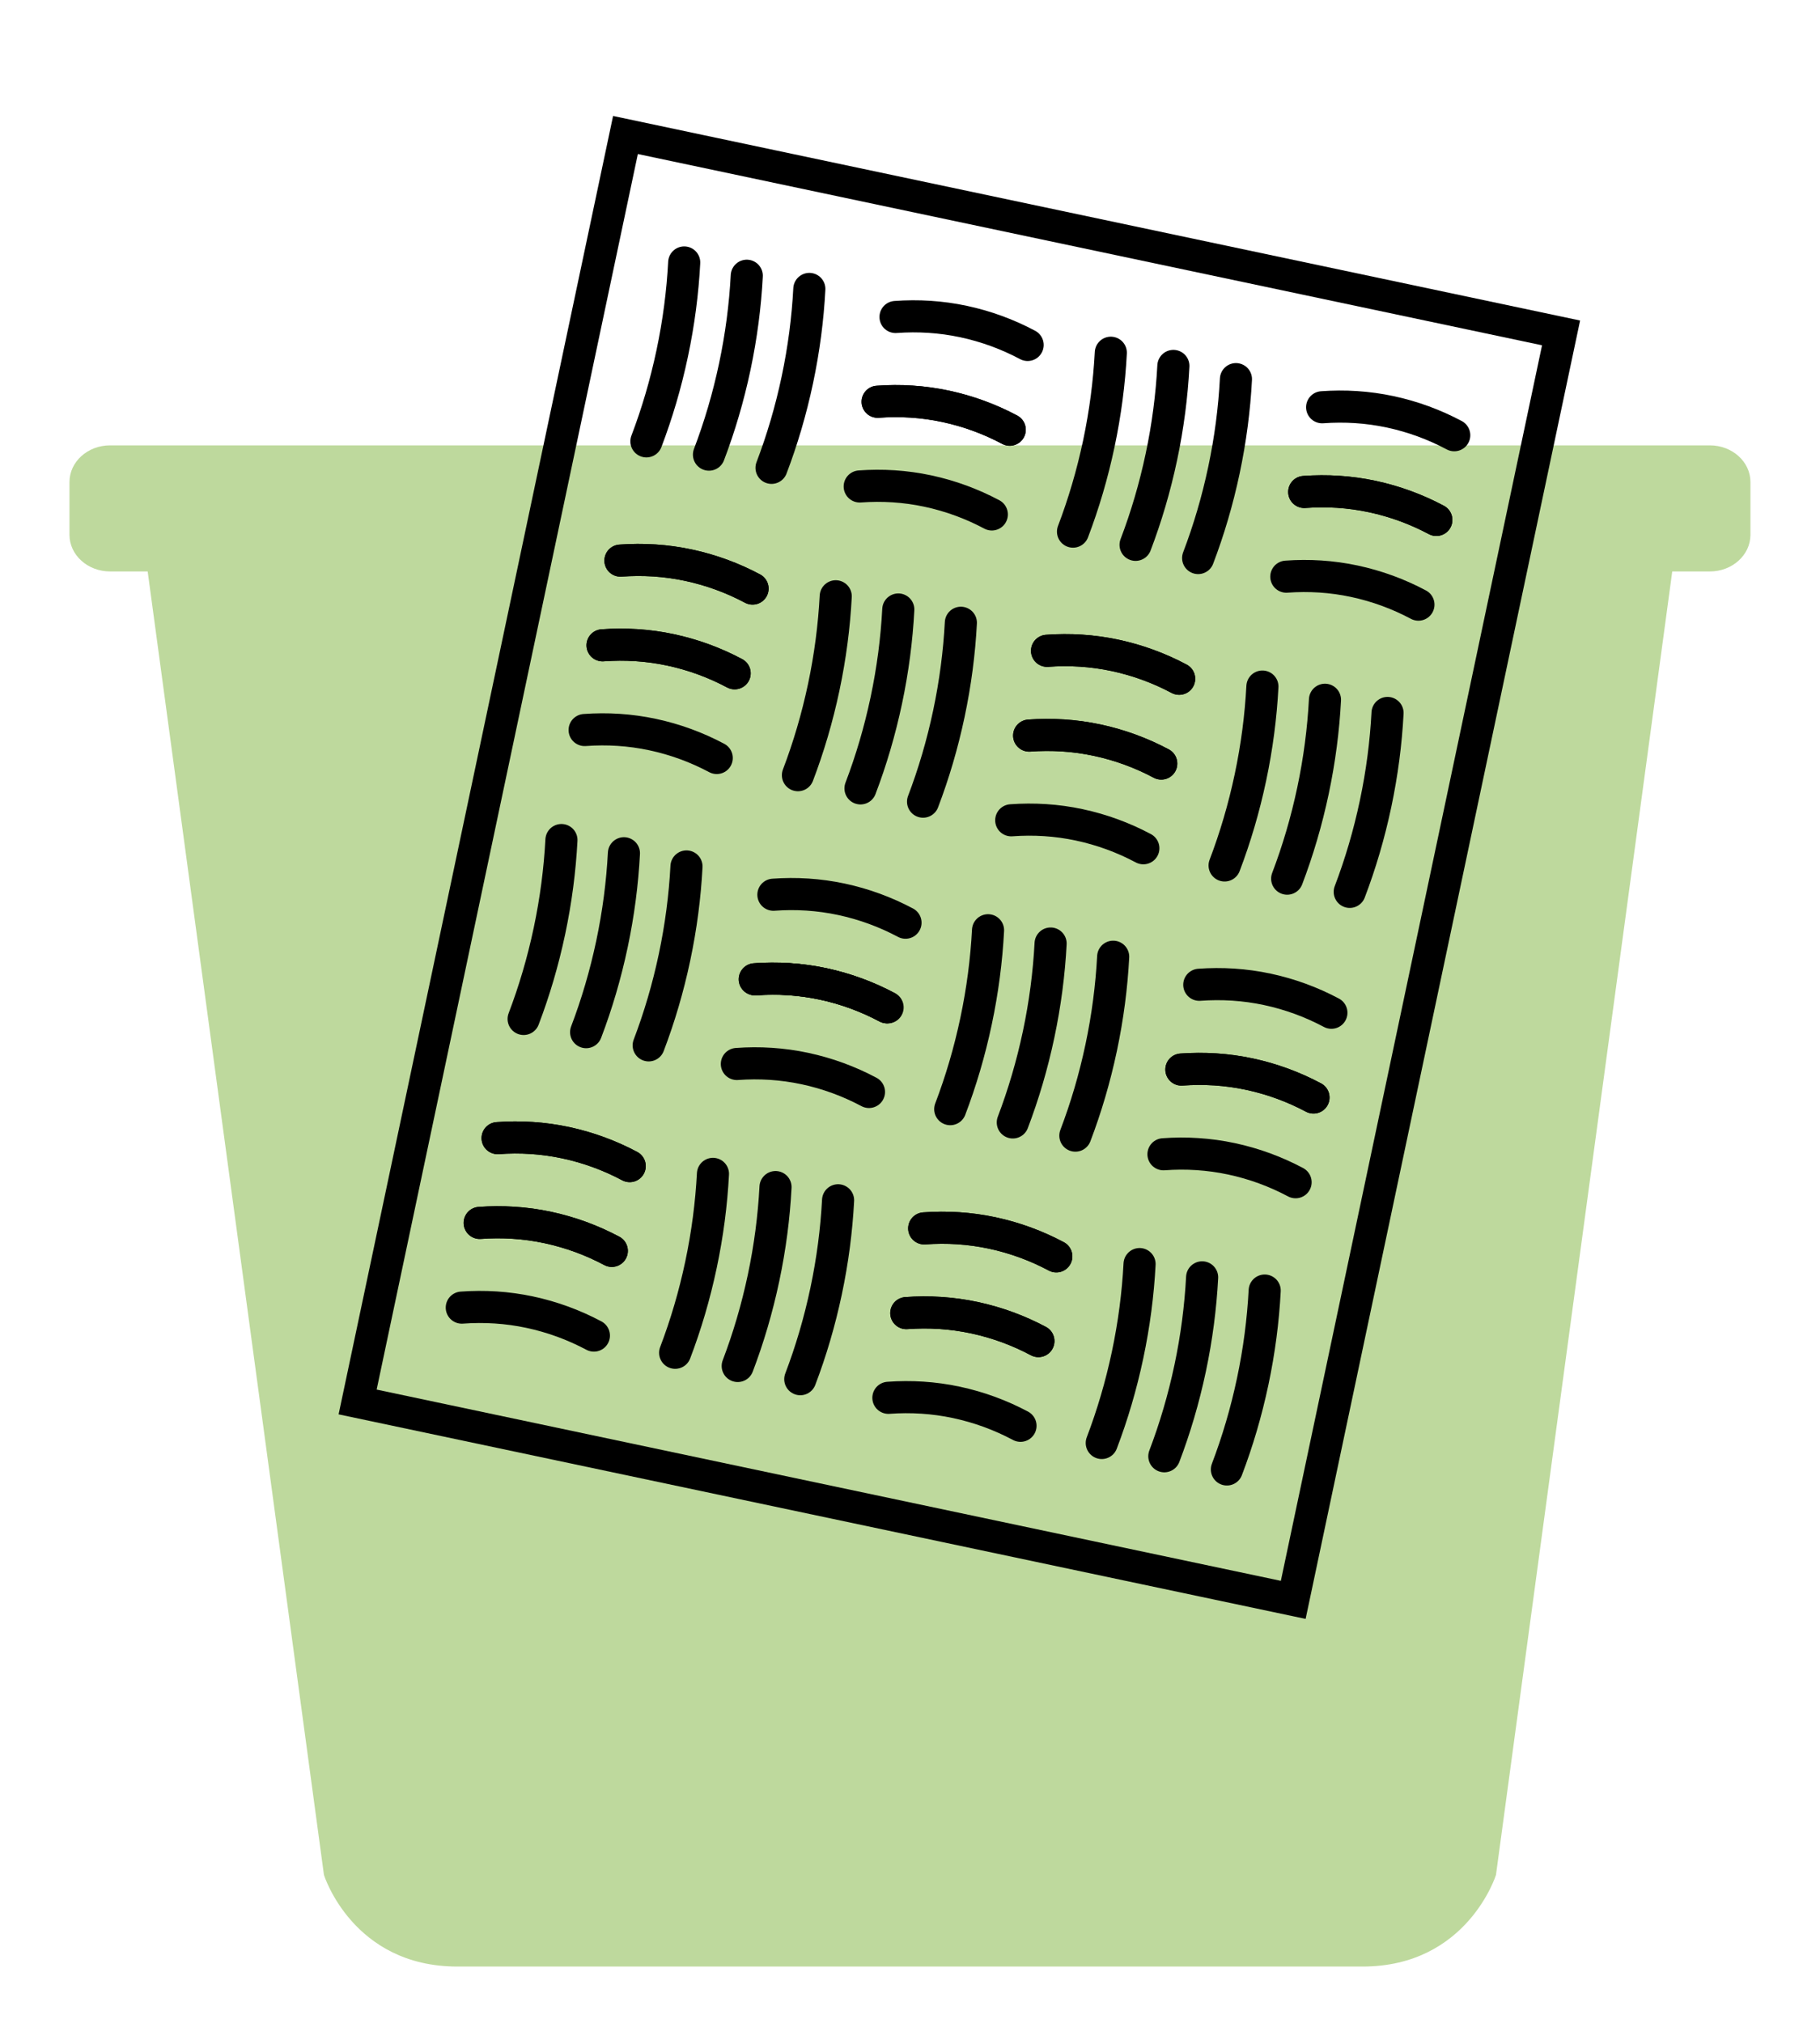 <?xml version="1.0" encoding="UTF-8"?>
<svg id="Layer_1" data-name="Layer 1" xmlns="http://www.w3.org/2000/svg" viewBox="0 0 255.12 283.46">
  <defs>
    <style>
      .cls-1 {
        fill: none;
        stroke: #000;
        stroke-linecap: round;
        stroke-miterlimit: 10;
        stroke-width: 4.5px;
      }

      .cls-2 {
        fill: #bed99d;
        fill-rule: evenodd;
      }
    </style>
  </defs>
  <path class="cls-2" d="m239.69,62.41H15.43c-3.14,0-5.69,2.3-5.69,5.14v7.39c0,2.84,2.55,5.14,5.69,5.14h5.27l24.71,182.66s4.01,12.84,18.7,12.84h126.89c14.69,0,18.7-12.84,18.7-12.84l24.71-182.66h5.27c3.14,0,5.69-2.3,5.69-5.14v-7.39c0-2.84-2.55-5.14-5.69-5.14Z"/>
  <g>
    <path class="cls-1" d="m88.27,163.41c-2.8-1.49-5.8-2.6-8.98-3.28s-6.37-.87-9.54-.64"/>
    <path class="cls-1" d="m85.76,175.29c-2.8-1.49-5.8-2.6-8.98-3.28s-6.37-.87-9.54-.64"/>
    <path class="cls-1" d="m83.25,187.16c-2.8-1.49-5.8-2.6-8.98-3.28s-6.37-.87-9.54-.64"/>
    <path class="cls-1" d="m85.76,175.29c-2.8-1.49-5.8-2.6-8.98-3.28s-6.37-.87-9.54-.64"/>
    <path class="cls-1" d="m88.27,163.41c-2.8-1.49-5.8-2.6-8.98-3.28s-6.37-.87-9.54-.64"/>
    <path class="cls-1" d="m94.64,189.57c1.49-3.91,2.71-8.03,3.62-12.33s1.46-8.56,1.68-12.74"/>
    <path class="cls-1" d="m103.41,191.42c1.49-3.91,2.71-8.03,3.62-12.33s1.46-8.56,1.68-12.74"/>
    <path class="cls-1" d="m148.07,176.06c-2.8-1.49-5.8-2.6-8.98-3.28s-6.37-.87-9.54-.64"/>
    <path class="cls-1" d="m145.56,187.93c-2.8-1.49-5.8-2.6-8.98-3.28s-6.37-.87-9.54-.64"/>
    <path class="cls-1" d="m143.05,199.8c-2.8-1.49-5.8-2.6-8.98-3.28s-6.37-.87-9.54-.64"/>
    <path class="cls-1" d="m145.56,187.93c-2.8-1.49-5.8-2.6-8.98-3.28s-6.37-.87-9.54-.64"/>
    <path class="cls-1" d="m148.07,176.06c-2.8-1.49-5.8-2.6-8.98-3.28s-6.37-.87-9.54-.64"/>
    <path class="cls-1" d="m154.44,202.21c1.49-3.91,2.71-8.03,3.62-12.33s1.46-8.56,1.68-12.74"/>
    <path class="cls-1" d="m163.21,204.07c1.49-3.91,2.71-8.03,3.62-12.33.91-4.3,1.46-8.56,1.68-12.74"/>
    <path class="cls-1" d="m171.98,205.92c1.49-3.91,2.71-8.03,3.62-12.33s1.46-8.56,1.68-12.74"/>
    <path class="cls-1" d="m124.32,141.15c-2.8-1.49-5.8-2.6-8.98-3.28s-6.37-.87-9.54-.64"/>
    <path class="cls-1" d="m121.81,153.02c-2.8-1.49-5.8-2.6-8.98-3.28s-6.37-.87-9.54-.64"/>
    <path class="cls-1" d="m124.32,141.15c-2.8-1.49-5.8-2.6-8.98-3.28s-6.37-.87-9.54-.64"/>
    <path class="cls-1" d="m133.2,155.43c1.49-3.91,2.71-8.03,3.62-12.33s1.46-8.56,1.68-12.74"/>
    <path class="cls-1" d="m141.97,157.29c1.49-3.91,2.71-8.03,3.62-12.33s1.46-8.56,1.68-12.74"/>
    <path class="cls-1" d="m150.74,159.14c1.49-3.91,2.71-8.03,3.62-12.33s1.46-8.56,1.68-12.74"/>
    <path class="cls-1" d="m184.12,153.8c-2.8-1.49-5.8-2.6-8.98-3.28s-6.37-.87-9.54-.64"/>
    <path class="cls-1" d="m181.61,165.67c-2.8-1.49-5.8-2.6-8.98-3.28s-6.37-.87-9.54-.64"/>
    <path class="cls-1" d="m184.12,153.8c-2.8-1.49-5.8-2.6-8.98-3.28s-6.37-.87-9.54-.64"/>
    <path class="cls-1" d="m186.63,141.92c-2.8-1.49-5.8-2.6-8.98-3.28s-6.37-.87-9.54-.64"/>
    <path class="cls-1" d="m105.49,82.48c-2.8-1.49-5.8-2.6-8.98-3.28s-6.37-.87-9.54-.64"/>
    <path class="cls-1" d="m102.98,94.35c-2.8-1.49-5.8-2.6-8.98-3.28s-6.37-.87-9.54-.64"/>
    <path class="cls-1" d="m100.47,106.22c-2.8-1.49-5.8-2.6-8.98-3.28s-6.37-.87-9.54-.64"/>
    <path class="cls-1" d="m102.98,94.35c-2.8-1.49-5.8-2.6-8.98-3.28s-6.37-.87-9.54-.64"/>
    <path class="cls-1" d="m105.49,82.48c-2.8-1.49-5.8-2.6-8.98-3.28s-6.37-.87-9.54-.64"/>
    <path class="cls-1" d="m111.85,108.63c1.49-3.91,2.71-8.03,3.62-12.33s1.46-8.56,1.68-12.74"/>
    <path class="cls-1" d="m120.62,110.48c1.49-3.91,2.71-8.03,3.62-12.33s1.46-8.56,1.68-12.74"/>
    <path class="cls-1" d="m129.39,112.34c1.49-3.91,2.71-8.03,3.62-12.33s1.46-8.56,1.68-12.74"/>
    <path class="cls-1" d="m112.18,193.27c1.49-3.91,2.71-8.03,3.62-12.33s1.46-8.56,1.68-12.74"/>
    <path class="cls-1" d="m165.29,95.12c-2.8-1.49-5.8-2.6-8.98-3.28s-6.37-.87-9.54-.64"/>
    <path class="cls-1" d="m162.78,107c-2.8-1.49-5.8-2.6-8.98-3.28s-6.37-.87-9.54-.64"/>
    <path class="cls-1" d="m160.27,118.87c-2.8-1.49-5.8-2.6-8.98-3.28s-6.37-.87-9.54-.64"/>
    <path class="cls-1" d="m162.78,107c-2.8-1.49-5.8-2.6-8.98-3.28s-6.37-.87-9.54-.64"/>
    <path class="cls-1" d="m165.29,95.12c-2.8-1.49-5.8-2.6-8.98-3.28s-6.37-.87-9.54-.64"/>
    <path class="cls-1" d="m171.66,121.28c1.49-3.91,2.71-8.03,3.62-12.33s1.46-8.56,1.68-12.74"/>
    <path class="cls-1" d="m180.43,123.13c1.49-3.91,2.71-8.03,3.62-12.33.91-4.3,1.46-8.56,1.68-12.74"/>
    <path class="cls-1" d="m189.2,124.98c1.49-3.91,2.71-8.03,3.62-12.33.91-4.3,1.46-8.56,1.68-12.74"/>
    <path class="cls-1" d="m141.54,60.22c-2.8-1.49-5.8-2.6-8.98-3.28s-6.37-.87-9.54-.64"/>
    <path class="cls-1" d="m139.03,72.09c-2.8-1.49-5.8-2.6-8.98-3.28s-6.37-.87-9.54-.64"/>
    <path class="cls-1" d="m141.54,60.22c-2.8-1.49-5.8-2.6-8.98-3.28s-6.37-.87-9.54-.64"/>
    <path class="cls-1" d="m150.41,74.5c1.49-3.91,2.71-8.03,3.62-12.33s1.46-8.56,1.68-12.74"/>
    <path class="cls-1" d="m159.18,76.35c1.49-3.91,2.71-8.03,3.62-12.33s1.46-8.56,1.68-12.74"/>
    <path class="cls-1" d="m167.95,78.2c1.49-3.91,2.71-8.03,3.62-12.33s1.46-8.56,1.68-12.74"/>
    <path class="cls-1" d="m73.4,142.79c1.49-3.91,2.71-8.03,3.62-12.33s1.46-8.56,1.68-12.74"/>
    <path class="cls-1" d="m82.16,144.64c1.49-3.91,2.71-8.03,3.62-12.33s1.46-8.56,1.68-12.74"/>
    <path class="cls-1" d="m90.93,146.49c1.49-3.91,2.71-8.03,3.62-12.33s1.46-8.56,1.68-12.74"/>
    <path class="cls-1" d="m90.61,61.85c1.49-3.91,2.71-8.03,3.62-12.33s1.46-8.56,1.68-12.74"/>
    <path class="cls-1" d="m99.38,63.71c1.49-3.91,2.71-8.03,3.62-12.33.91-4.3,1.46-8.56,1.68-12.74"/>
    <path class="cls-1" d="m108.15,65.56c1.49-3.91,2.71-8.03,3.62-12.33s1.46-8.56,1.68-12.74"/>
    <path class="cls-1" d="m201.34,72.86c-2.8-1.49-5.8-2.6-8.98-3.28s-6.37-.87-9.54-.64"/>
    <path class="cls-1" d="m198.83,84.73c-2.8-1.49-5.8-2.6-8.98-3.28s-6.37-.87-9.54-.64"/>
    <path class="cls-1" d="m201.34,72.86c-2.8-1.49-5.8-2.6-8.98-3.28s-6.37-.87-9.54-.64"/>
    <path class="cls-1" d="m203.85,60.99c-2.8-1.49-5.8-2.6-8.98-3.28s-6.37-.87-9.54-.64"/>
    <path class="cls-1" d="m144.05,48.34c-2.8-1.49-5.8-2.6-8.98-3.28s-6.37-.87-9.54-.64"/>
    <path class="cls-1" d="m124.42,141.17c-2.8-1.49-5.8-2.6-8.98-3.28s-6.37-.87-9.54-.64"/>
    <path class="cls-1" d="m126.93,129.3c-2.8-1.49-5.8-2.6-8.98-3.28s-6.37-.87-9.54-.64"/>
    <rect class="cls-1" x="67.45" y="30.82" width="134.05" height="181.47" transform="translate(28.06 -25.19) rotate(11.94)"/>
  </g>
</svg>